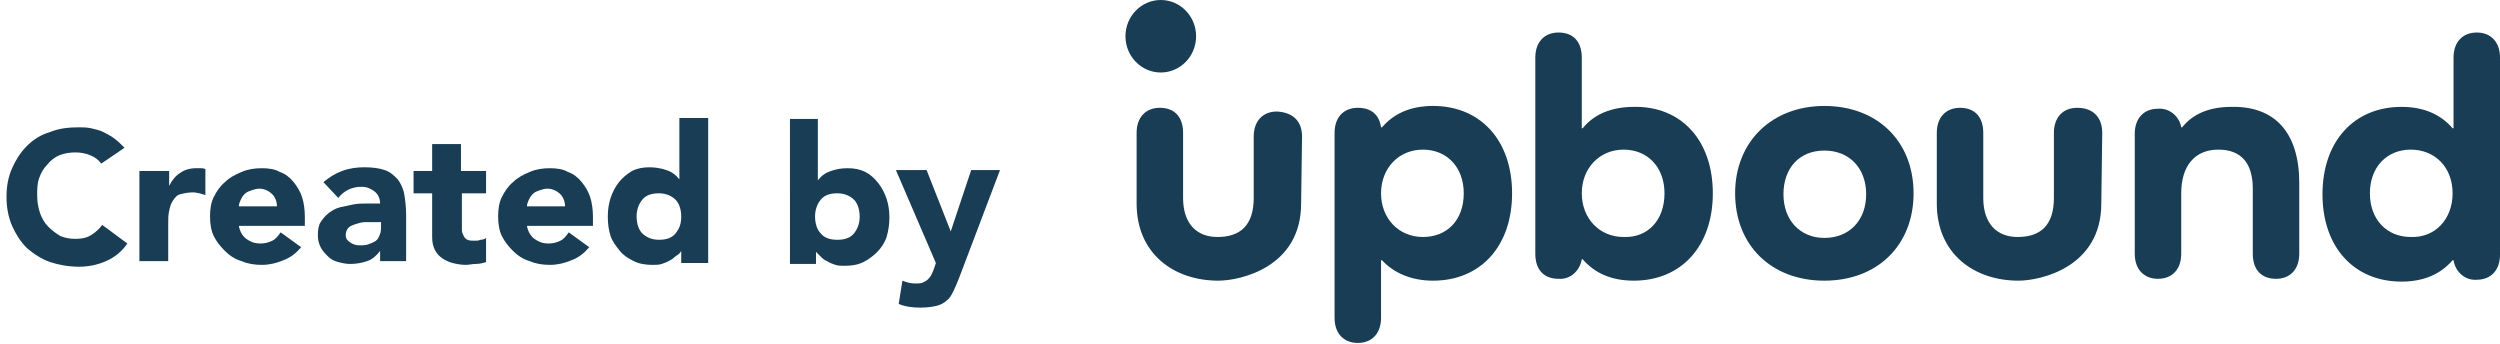 <?xml version="1.0" encoding="utf-8"?>
<!-- Generator: Adobe Illustrator 26.5.0, SVG Export Plug-In . SVG Version: 6.00 Build 0)  -->
<svg version="1.1" id="Layer_1" xmlns="http://www.w3.org/2000/svg" xmlns:xlink="http://www.w3.org/1999/xlink" x="0px" y="0px"
	 viewBox="0 0 269 37" style="enable-background:new 0 0 269 37;" xml:space="preserve">
<style type="text/css">
	.st0{fill:#183D54;}
</style>
<path id="Path" class="st0" d="M140.1,14.7l-0.1,7.2c0,6.9-6.6,8.3-8.9,8.3c-4.8,0-8.8-2.9-8.8-8.3v-7.6c0-1.7,1-2.7,2.5-2.7
	c1.6,0,2.5,1,2.5,2.7v7c0,2.7,1.4,4.2,3.7,4.2c2.5,0,3.9-1.3,3.9-4.2v-6.6c0-1.7,1-2.7,2.5-2.7C139.2,12.1,140.1,13.1,140.1,14.7z"
	/>
<path id="Path_00000057137575608985440050000017241749957942406846_" class="st0" d="M226.2,14.3l-0.1,7.6c0,6.9-6.6,8.3-8.9,8.3
	c-4.8,0-8.8-2.9-8.8-8.3v-7.6c0-1.7,1-2.7,2.5-2.7c1.6,0,2.5,1,2.5,2.7v7c0,2.7,1.4,4.2,3.7,4.2c2.5,0,3.9-1.3,3.9-4.2v-7
	c0-1.7,1-2.7,2.5-2.7C225.3,11.6,226.2,12.7,226.2,14.3z"/>
<path id="Shape" class="st0" d="M162.7,20.8c0,5.7-3.4,9.4-8.5,9.4c-2.3,0-4.2-0.8-5.5-2.2h-0.1v6.2c0,1.7-1,2.7-2.5,2.7
	s-2.5-1-2.5-2.7V14.3c0-1.7,1-2.7,2.5-2.7c1.4,0,2.3,0.7,2.5,2.1h0.1c1.3-1.5,3.1-2.3,5.5-2.3C159.3,11.4,162.7,15.1,162.7,20.8z
	 M157.5,20.8c0-2.8-1.8-4.7-4.4-4.7c-2.6,0-4.5,2-4.5,4.7s1.9,4.7,4.5,4.7S157.5,23.7,157.5,20.8z"/>
<path id="Shape_00000098195974125933981650000005425554272647636364_" class="st0" d="M184.3,20.8c0,5.7-3.4,9.4-8.5,9.4
	c-2.4,0-4.2-0.8-5.5-2.3h-0.1c-0.2,1.2-1.2,2.2-2.5,2.1c-1.6,0-2.5-1-2.5-2.7V6.2c0-1.7,1-2.7,2.5-2.7c1.6,0,2.5,1,2.5,2.7v7.6h0.1
	c1.2-1.5,3.1-2.3,5.5-2.3C180.9,11.4,184.3,15.1,184.3,20.8z M179.1,20.8c0-2.8-1.8-4.7-4.4-4.7c-2.6,0-4.5,2-4.5,4.7
	s1.9,4.7,4.5,4.7C177.3,25.6,179.1,23.7,179.1,20.8L179.1,20.8z"/>
<path id="Shape_00000057125966178216817150000008203473430454087853_" class="st0" d="M196.3,11.4c5.7,0,9.6,3.8,9.6,9.4
	s-3.9,9.4-9.6,9.4s-9.6-3.8-9.6-9.4S190.7,11.4,196.3,11.4z M196.3,25.6c2.7,0,4.5-1.9,4.5-4.7s-1.8-4.7-4.5-4.7s-4.4,1.9-4.4,4.7
	S193.7,25.6,196.3,25.6z"/>
<path id="Path_00000133518285088233510970000005450425020053200784_" class="st0" d="M247.4,19.7v7.6c0,1.7-1,2.7-2.5,2.7
	c-1.6,0-2.5-1-2.5-2.7v-7c0-2.8-1.3-4.2-3.7-4.2c-2.5,0-4,1.7-4,4.7v6.5c0,1.7-1,2.7-2.5,2.7s-2.5-1-2.5-2.7V14.4
	c0-1.7,1-2.7,2.5-2.7c1.2-0.1,2.3,0.8,2.5,2h0.1c1.2-1.5,3-2.2,5.3-2.2C244.8,11.4,247.4,14.3,247.4,19.7z"/>
<path id="Shape_00000002380522941815242390000000573314968040764846_" class="st0" d="M269,6.2v21.2c0,1.7-1,2.7-2.5,2.7
	c-1.2,0.1-2.3-0.8-2.5-2.1h-0.1c-1.3,1.5-3.1,2.3-5.5,2.3c-5.1,0-8.5-3.7-8.5-9.4s3.4-9.4,8.5-9.4c2.4,0,4.2,0.8,5.5,2.3h0.1V6.2
	c0-1.7,1-2.7,2.5-2.7S269,4.5,269,6.2z M263.9,20.8c0-2.8-1.9-4.7-4.5-4.7c-2.6,0-4.4,1.9-4.4,4.7s1.8,4.7,4.4,4.7
	C262,25.6,263.9,23.6,263.9,20.8z"/>
<ellipse id="Oval" class="st0" cx="124.9" cy="3.9" rx="3.8" ry="3.9"/>
<path class="st0" d="M10.9,17.6c-0.3-0.4-0.7-0.7-1.2-0.9c-0.5-0.2-1-0.3-1.6-0.3c-0.6,0-1.2,0.1-1.7,0.3c-0.5,0.2-1,0.6-1.3,1
	c-0.4,0.4-0.7,0.9-0.9,1.5S4,20.4,4,21c0,0.7,0.1,1.3,0.3,1.9s0.5,1.1,0.9,1.5c0.4,0.4,0.8,0.7,1.3,1c0.5,0.2,1,0.3,1.6,0.3
	c0.7,0,1.2-0.1,1.7-0.4s0.9-0.7,1.2-1.1l2.7,2c-0.6,0.9-1.4,1.5-2.3,1.9c-0.9,0.4-1.9,0.6-2.9,0.6c-1.1,0-2.2-0.2-3.1-0.5
	s-1.8-0.9-2.5-1.5c-0.7-0.7-1.2-1.5-1.6-2.4c-0.4-0.9-0.6-2-0.6-3.1c0-1.2,0.2-2.2,0.6-3.1c0.4-0.9,0.9-1.7,1.6-2.4
	c0.7-0.7,1.5-1.2,2.5-1.5c1-0.4,2-0.5,3.1-0.5c0.4,0,0.8,0,1.3,0.1c0.4,0.1,0.9,0.2,1.3,0.4c0.4,0.2,0.8,0.4,1.2,0.7
	c0.4,0.3,0.7,0.6,1.1,1L10.9,17.6z"/>
<path class="st0" d="M15.1,18.4h3.1v1.6h0c0.3-0.6,0.7-1.1,1.2-1.4c0.4-0.3,1-0.5,1.7-0.5c0.2,0,0.4,0,0.5,0c0.2,0,0.3,0,0.5,0.1V21
	c-0.2-0.1-0.4-0.1-0.6-0.2c-0.2,0-0.4-0.1-0.7-0.1c-0.6,0-1,0.1-1.4,0.2s-0.6,0.4-0.8,0.7c-0.2,0.3-0.3,0.6-0.4,1.1
	c-0.1,0.4-0.1,0.9-0.1,1.3v4.1h-3.1V18.4z"/>
<path class="st0" d="M32.4,26.6c-0.5,0.6-1.1,1.1-1.9,1.4c-0.7,0.3-1.5,0.5-2.3,0.5c-0.8,0-1.5-0.1-2.2-0.4
	c-0.7-0.2-1.3-0.6-1.8-1.1c-0.5-0.5-0.9-1-1.2-1.6c-0.3-0.6-0.4-1.4-0.4-2.1c0-0.8,0.1-1.5,0.4-2.1c0.3-0.6,0.7-1.2,1.2-1.6
	c0.5-0.5,1.1-0.8,1.8-1.1s1.4-0.4,2.2-0.4c0.7,0,1.4,0.1,1.9,0.4c0.6,0.2,1.1,0.6,1.5,1.1c0.4,0.5,0.7,1,0.9,1.6
	c0.2,0.6,0.3,1.4,0.3,2.1v1h-7.1c0.1,0.6,0.4,1.1,0.8,1.4c0.4,0.3,0.9,0.5,1.5,0.5c0.5,0,0.9-0.1,1.3-0.3s0.6-0.5,0.9-0.9L32.4,26.6
	z M29.8,22.2c0-0.5-0.2-1-0.5-1.3s-0.8-0.6-1.4-0.6c-0.3,0-0.6,0.1-0.9,0.2c-0.3,0.1-0.5,0.2-0.7,0.4c-0.2,0.2-0.3,0.4-0.4,0.6
	c-0.1,0.2-0.2,0.5-0.2,0.7H29.8z"/>
<path class="st0" d="M40.9,27L40.9,27c-0.4,0.5-0.8,0.9-1.4,1.1c-0.6,0.2-1.2,0.3-1.8,0.3c-0.5,0-0.9-0.1-1.3-0.2
	c-0.4-0.1-0.8-0.3-1.1-0.6c-0.3-0.3-0.6-0.6-0.8-1c-0.2-0.4-0.3-0.8-0.3-1.3c0-0.6,0.1-1.1,0.3-1.4s0.5-0.7,0.9-1
	c0.4-0.3,0.8-0.5,1.2-0.6c0.5-0.1,0.9-0.2,1.4-0.3c0.5-0.1,1-0.1,1.5-0.1c0.5,0,1,0,1.4,0c0-0.5-0.2-1-0.6-1.3
	c-0.4-0.3-0.8-0.5-1.4-0.5c-0.5,0-1,0.1-1.4,0.3c-0.4,0.2-0.8,0.5-1.1,0.9l-1.6-1.7c0.6-0.5,1.2-0.9,2-1.2c0.8-0.3,1.6-0.4,2.4-0.4
	c0.9,0,1.6,0.1,2.2,0.3s1,0.6,1.4,1c0.3,0.4,0.6,1,0.7,1.6s0.2,1.4,0.2,2.2v5h-2.8V27z M40.2,23.9c-0.2,0-0.5,0-0.9,0
	c-0.3,0-0.7,0.1-1,0.2c-0.3,0.1-0.6,0.2-0.8,0.4c-0.2,0.2-0.3,0.5-0.3,0.8c0,0.4,0.2,0.6,0.5,0.8c0.3,0.2,0.6,0.3,1,0.3
	c0.3,0,0.6,0,0.9-0.1c0.3-0.1,0.5-0.2,0.7-0.3c0.2-0.1,0.4-0.3,0.5-0.6c0.1-0.2,0.2-0.5,0.2-0.8v-0.7H40.2z"/>
<path class="st0" d="M52.4,20.8h-2.7v3.3c0,0.3,0,0.5,0,0.7s0.1,0.4,0.2,0.6c0.1,0.2,0.2,0.3,0.4,0.4c0.2,0.1,0.5,0.1,0.8,0.1
	c0.2,0,0.4,0,0.6-0.1c0.3,0,0.5-0.1,0.6-0.2v2.6c-0.3,0.1-0.7,0.2-1.1,0.2c-0.4,0-0.7,0.1-1.1,0.1c-0.5,0-1-0.1-1.4-0.2
	c-0.4-0.1-0.8-0.3-1.1-0.5c-0.3-0.2-0.6-0.5-0.8-0.9c-0.2-0.4-0.3-0.8-0.3-1.4v-4.7h-2v-2.4h2v-2.9h3.1v2.9h2.7V20.8z"/>
<path class="st0" d="M63.4,26.6c-0.5,0.6-1.1,1.1-1.9,1.4c-0.7,0.3-1.5,0.5-2.3,0.5c-0.8,0-1.5-0.1-2.2-0.4
	c-0.7-0.2-1.3-0.6-1.8-1.1c-0.5-0.5-0.9-1-1.2-1.6c-0.3-0.6-0.4-1.4-0.4-2.1c0-0.8,0.1-1.5,0.4-2.1c0.3-0.6,0.7-1.2,1.2-1.6
	c0.5-0.5,1.1-0.8,1.8-1.1s1.4-0.4,2.2-0.4c0.7,0,1.4,0.1,1.9,0.4c0.6,0.2,1.1,0.6,1.5,1.1c0.4,0.5,0.7,1,0.9,1.6
	c0.2,0.6,0.3,1.4,0.3,2.1v1h-7.1c0.1,0.6,0.4,1.1,0.8,1.4c0.4,0.3,0.9,0.5,1.5,0.5c0.5,0,0.9-0.1,1.3-0.3s0.6-0.5,0.9-0.9L63.4,26.6
	z M60.8,22.2c0-0.5-0.2-1-0.5-1.3s-0.8-0.6-1.4-0.6c-0.3,0-0.6,0.1-0.9,0.2c-0.3,0.1-0.5,0.2-0.7,0.4c-0.2,0.2-0.3,0.4-0.4,0.6
	c-0.1,0.2-0.2,0.5-0.2,0.7H60.8z"/>
<path class="st0" d="M76.1,28.3h-2.8V27h0c-0.1,0.2-0.3,0.4-0.5,0.5s-0.4,0.4-0.7,0.5c-0.3,0.2-0.6,0.3-0.9,0.4
	c-0.3,0.1-0.6,0.1-1,0.1c-0.7,0-1.4-0.1-2-0.4c-0.6-0.3-1.1-0.6-1.5-1.1s-0.8-1-1-1.6s-0.3-1.3-0.3-2.1c0-0.7,0.1-1.4,0.3-2
	s0.5-1.2,0.9-1.7c0.4-0.5,0.9-0.9,1.4-1.2c0.6-0.3,1.2-0.4,1.9-0.4c0.6,0,1.2,0.1,1.8,0.3c0.6,0.2,1,0.5,1.4,1h0v-6.6h3.1V28.3z
	 M73.3,23.3c0-0.7-0.2-1.4-0.6-1.8s-1-0.7-1.8-0.7c-0.8,0-1.4,0.2-1.8,0.7s-0.6,1.1-0.6,1.8c0,0.7,0.2,1.4,0.6,1.8s1,0.7,1.8,0.7
	c0.8,0,1.4-0.2,1.8-0.7S73.3,24.1,73.3,23.3z"/>
<path class="st0" d="M84.9,12.8H88v6.6h0c0.4-0.5,0.8-0.8,1.4-1s1.1-0.3,1.8-0.3c0.7,0,1.3,0.1,1.9,0.4c0.6,0.3,1,0.7,1.4,1.2
	c0.4,0.5,0.7,1.1,0.9,1.7s0.3,1.3,0.3,2c0,0.7-0.1,1.4-0.3,2.1c-0.2,0.6-0.6,1.2-1,1.6s-0.9,0.8-1.5,1.1c-0.6,0.3-1.3,0.4-2,0.4
	c-0.4,0-0.7,0-1-0.1c-0.3-0.1-0.6-0.2-0.9-0.4c-0.3-0.1-0.5-0.3-0.7-0.5c-0.2-0.2-0.4-0.4-0.5-0.5h0v1.3h-2.8V12.8z M87.7,23.3
	c0,0.7,0.2,1.4,0.6,1.8c0.4,0.5,1,0.7,1.8,0.7c0.8,0,1.4-0.2,1.8-0.7s0.6-1.1,0.6-1.8c0-0.7-0.2-1.4-0.6-1.8s-1-0.7-1.8-0.7
	c-0.8,0-1.4,0.2-1.8,0.7C87.9,22,87.7,22.6,87.7,23.3z"/>
<path class="st0" d="M103.2,29.9c-0.2,0.5-0.4,1-0.6,1.4s-0.4,0.8-0.7,1c-0.3,0.3-0.7,0.5-1.1,0.6c-0.4,0.1-1,0.2-1.8,0.2
	c-0.8,0-1.6-0.1-2.3-0.4l0.4-2.5c0.5,0.2,0.9,0.3,1.4,0.3c0.3,0,0.6,0,0.8-0.1c0.2-0.1,0.4-0.2,0.5-0.3c0.1-0.1,0.3-0.3,0.4-0.5
	s0.2-0.4,0.3-0.7l0.2-0.6l-4.3-10h3.3l2.6,6.6h0l2.2-6.6h3.1L103.2,29.9z"/>
</svg>

